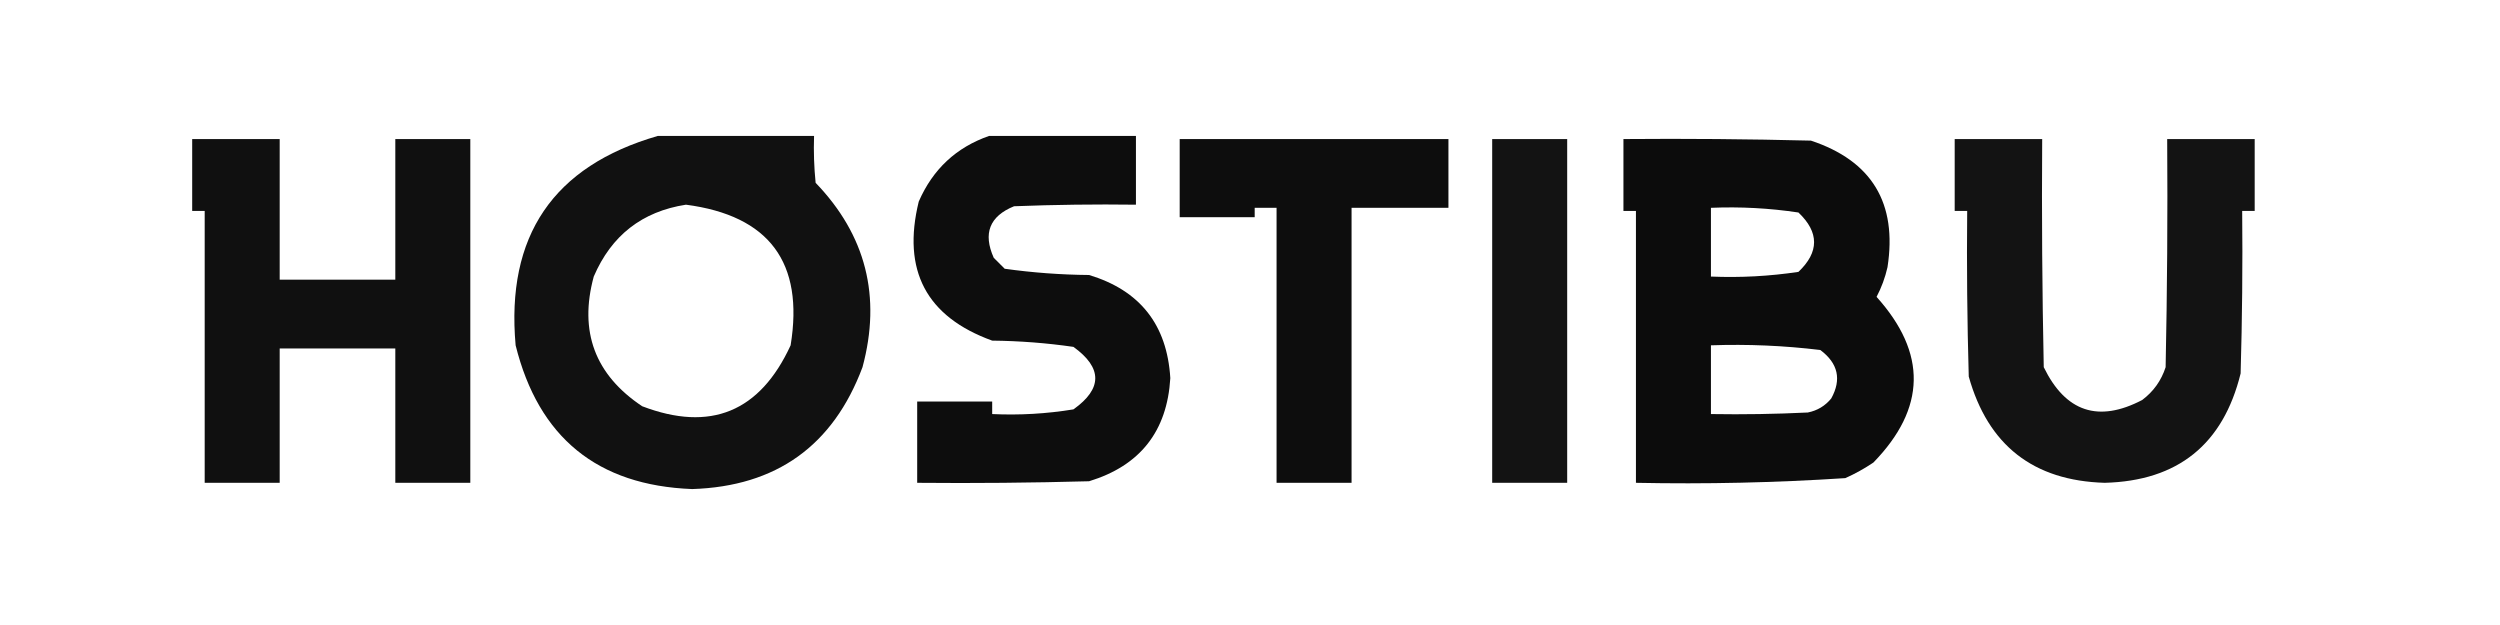 <?xml version="1.0" encoding="UTF-8"?>
<svg xmlns="http://www.w3.org/2000/svg" xmlns:xlink="http://www.w3.org/1999/xlink" width="200px" height="50px" viewBox="0 0 200 50" version="1.1">
<defs>
<filter id="alpha" filterUnits="objectBoundingBox" x="0%" y="0%" width="100%" height="100%">
  <feColorMatrix type="matrix" in="SourceGraphic" values="0 0 0 0 1 0 0 0 0 1 0 0 0 0 1 0 0 0 1 0"/>
</filter>
<mask id="mask0">
  <g filter="url(#alpha)">
<rect x="0" y="0" width="200" height="50" style="fill:rgb(0%,0%,0%);fill-opacity:0.933;stroke:none;"/>
  </g>
</mask>
<clipPath id="clip1">
  <rect x="0" y="0" width="200" height="50"/>
</clipPath>
<g id="surface5" clip-path="url(#clip1)">
<path style=" stroke:none;fill-rule:evenodd;fill:rgb(0%,0%,0%);fill-opacity:1;" d="M 52.625 10.875 C 56.793 10.875 60.957 10.875 65.125 10.875 C 65.082 12.129 65.125 13.379 65.25 14.625 C 69.273 18.805 70.523 23.723 69 29.375 C 66.645 35.66 62.102 38.91 55.375 39.125 C 47.793 38.836 43.086 35 41.25 27.625 C 40.465 18.879 44.254 13.293 52.625 10.875 Z M 54.875 16.375 C 61.543 17.25 64.332 21 63.25 27.625 C 60.793 32.957 56.836 34.582 51.375 32.5 C 47.598 29.984 46.305 26.523 47.5 22.125 C 48.91 18.836 51.371 16.918 54.875 16.375 Z M 54.875 16.375 "/>
</g>
<mask id="mask1">
  <g filter="url(#alpha)">
<rect x="0" y="0" width="200" height="50" style="fill:rgb(0%,0%,0%);fill-opacity:0.949;stroke:none;"/>
  </g>
</mask>
<clipPath id="clip2">
  <rect x="0" y="0" width="200" height="50"/>
</clipPath>
<g id="surface8" clip-path="url(#clip2)">
<path style=" stroke:none;fill-rule:evenodd;fill:rgb(0%,0%,0%);fill-opacity:1;" d="M 79.125 10.875 C 83.043 10.875 86.957 10.875 90.875 10.875 C 90.875 12.707 90.875 14.543 90.875 16.375 C 87.625 16.332 84.375 16.375 81.125 16.5 C 79.164 17.297 78.625 18.672 79.5 20.625 C 79.793 20.918 80.082 21.207 80.375 21.5 C 82.605 21.812 84.855 21.98 87.125 22 C 91.199 23.23 93.367 25.98 93.625 30.25 C 93.371 34.508 91.203 37.258 87.125 38.5 C 82.543 38.625 77.961 38.668 73.375 38.625 C 73.375 36.457 73.375 34.293 73.375 32.125 C 75.375 32.125 77.375 32.125 79.375 32.125 C 79.375 32.457 79.375 32.793 79.375 33.125 C 81.562 33.227 83.73 33.102 85.875 32.75 C 88.203 31.094 88.203 29.43 85.875 27.75 C 83.727 27.438 81.559 27.273 79.375 27.25 C 74.105 25.34 72.148 21.633 73.5 16.125 C 74.625 13.539 76.5 11.789 79.125 10.875 Z M 79.125 10.875 "/>
</g>
<mask id="mask2">
  <g filter="url(#alpha)">
<rect x="0" y="0" width="200" height="50" style="fill:rgb(0%,0%,0%);fill-opacity:0.937;stroke:none;"/>
  </g>
</mask>
<clipPath id="clip3">
  <rect x="0" y="0" width="200" height="50"/>
</clipPath>
<g id="surface11" clip-path="url(#clip3)">
<path style=" stroke:none;fill-rule:evenodd;fill:rgb(0%,0%,0%);fill-opacity:1;" d="M 15.375 11.125 C 17.707 11.125 20.043 11.125 22.375 11.125 C 22.375 14.875 22.375 18.625 22.375 22.375 C 25.457 22.375 28.543 22.375 31.625 22.375 C 31.625 18.625 31.625 14.875 31.625 11.125 C 33.625 11.125 35.625 11.125 37.625 11.125 C 37.625 20.293 37.625 29.457 37.625 38.625 C 35.625 38.625 33.625 38.625 31.625 38.625 C 31.625 35.043 31.625 31.457 31.625 27.875 C 28.543 27.875 25.457 27.875 22.375 27.875 C 22.375 31.457 22.375 35.043 22.375 38.625 C 20.375 38.625 18.375 38.625 16.375 38.625 C 16.375 31.375 16.375 24.125 16.375 16.875 C 16.043 16.875 15.707 16.875 15.375 16.875 C 15.375 14.957 15.375 13.043 15.375 11.125 Z M 15.375 11.125 "/>
</g>
<mask id="mask3">
  <g filter="url(#alpha)">
<rect x="0" y="0" width="200" height="50" style="fill:rgb(0%,0%,0%);fill-opacity:0.949;stroke:none;"/>
  </g>
</mask>
<clipPath id="clip4">
  <rect x="0" y="0" width="200" height="50"/>
</clipPath>
<g id="surface14" clip-path="url(#clip4)">
<path style=" stroke:none;fill-rule:evenodd;fill:rgb(0%,0%,0%);fill-opacity:1;" d="M 94.375 11.125 C 101.543 11.125 108.707 11.125 115.875 11.125 C 115.875 12.957 115.875 14.793 115.875 16.625 C 113.293 16.625 110.707 16.625 108.125 16.625 C 108.125 23.957 108.125 31.293 108.125 38.625 C 106.125 38.625 104.125 38.625 102.125 38.625 C 102.125 31.293 102.125 23.957 102.125 16.625 C 101.543 16.625 100.957 16.625 100.375 16.625 C 100.375 16.875 100.375 17.125 100.375 17.375 C 98.375 17.375 96.375 17.375 94.375 17.375 C 94.375 15.293 94.375 13.207 94.375 11.125 Z M 94.375 11.125 "/>
</g>
<mask id="mask4">
  <g filter="url(#alpha)">
<rect x="0" y="0" width="200" height="50" style="fill:rgb(0%,0%,0%);fill-opacity:0.922;stroke:none;"/>
  </g>
</mask>
<clipPath id="clip5">
  <rect x="0" y="0" width="200" height="50"/>
</clipPath>
<g id="surface17" clip-path="url(#clip5)">
<path style=" stroke:none;fill-rule:evenodd;fill:rgb(0%,0%,0%);fill-opacity:1;" d="M 119.375 11.125 C 121.375 11.125 123.375 11.125 125.375 11.125 C 125.375 20.293 125.375 29.457 125.375 38.625 C 123.375 38.625 121.375 38.625 119.375 38.625 C 119.375 29.457 119.375 20.293 119.375 11.125 Z M 119.375 11.125 "/>
</g>
<mask id="mask5">
  <g filter="url(#alpha)">
<rect x="0" y="0" width="200" height="50" style="fill:rgb(0%,0%,0%);fill-opacity:0.953;stroke:none;"/>
  </g>
</mask>
<clipPath id="clip6">
  <rect x="0" y="0" width="200" height="50"/>
</clipPath>
<g id="surface20" clip-path="url(#clip6)">
<path style=" stroke:none;fill-rule:evenodd;fill:rgb(0%,0%,0%);fill-opacity:1;" d="M 129.875 11.125 C 134.875 11.082 139.875 11.125 144.875 11.25 C 149.75 12.871 151.793 16.246 151 21.375 C 150.812 22.203 150.523 22.996 150.125 23.75 C 154.172 28.25 154.09 32.664 149.875 37 C 149.164 37.48 148.414 37.898 147.625 38.25 C 142.055 38.613 136.473 38.738 130.875 38.625 C 130.875 31.375 130.875 24.125 130.875 16.875 C 130.543 16.875 130.207 16.875 129.875 16.875 C 129.875 14.957 129.875 13.043 129.875 11.125 Z M 136.875 16.625 C 139.227 16.527 141.559 16.652 143.875 17 C 145.543 18.582 145.543 20.168 143.875 21.75 C 141.559 22.098 139.227 22.223 136.875 22.125 C 136.875 20.293 136.875 18.457 136.875 16.625 Z M 136.875 27.625 C 139.809 27.523 142.723 27.648 145.625 28 C 147.047 29.062 147.34 30.355 146.5 31.875 C 146.012 32.473 145.387 32.848 144.625 33 C 142.043 33.125 139.461 33.168 136.875 33.125 C 136.875 31.293 136.875 29.457 136.875 27.625 Z M 136.875 27.625 "/>
</g>
<mask id="mask6">
  <g filter="url(#alpha)">
<rect x="0" y="0" width="200" height="50" style="fill:rgb(0%,0%,0%);fill-opacity:0.922;stroke:none;"/>
  </g>
</mask>
<clipPath id="clip7">
  <rect x="0" y="0" width="200" height="50"/>
</clipPath>
<g id="surface23" clip-path="url(#clip7)">
<path style=" stroke:none;fill-rule:evenodd;fill:rgb(0%,0%,0%);fill-opacity:1;" d="M 156.375 11.125 C 158.707 11.125 161.043 11.125 163.375 11.125 C 163.332 17.207 163.375 23.293 163.5 29.375 C 165.246 32.957 167.871 33.832 171.375 32 C 172.277 31.324 172.902 30.449 173.25 29.375 C 173.375 23.293 173.418 17.207 173.375 11.125 C 175.707 11.125 178.043 11.125 180.375 11.125 C 180.375 13.043 180.375 14.957 180.375 16.875 C 180.043 16.875 179.707 16.875 179.375 16.875 C 179.418 21.211 179.375 25.543 179.25 29.875 C 177.852 35.555 174.227 38.473 168.375 38.625 C 162.668 38.457 159.043 35.625 157.5 30.125 C 157.375 25.711 157.332 21.293 157.375 16.875 C 157.043 16.875 156.707 16.875 156.375 16.875 C 156.375 14.957 156.375 13.043 156.375 11.125 Z M 156.375 11.125 "/>
</g>
</defs>
<g id="surface1">
<use xlink:href="#surface5" mask="url(#mask0)"/>
<use xlink:href="#surface8" mask="url(#mask1)"/>
<use xlink:href="#surface11" mask="url(#mask2)"/>
<use xlink:href="#surface14" mask="url(#mask3)"/>
<use xlink:href="#surface17" mask="url(#mask4)"/>
<use xlink:href="#surface20" mask="url(#mask5)"/>
<use xlink:href="#surface23" mask="url(#mask6)"/>
</g>
</svg>
